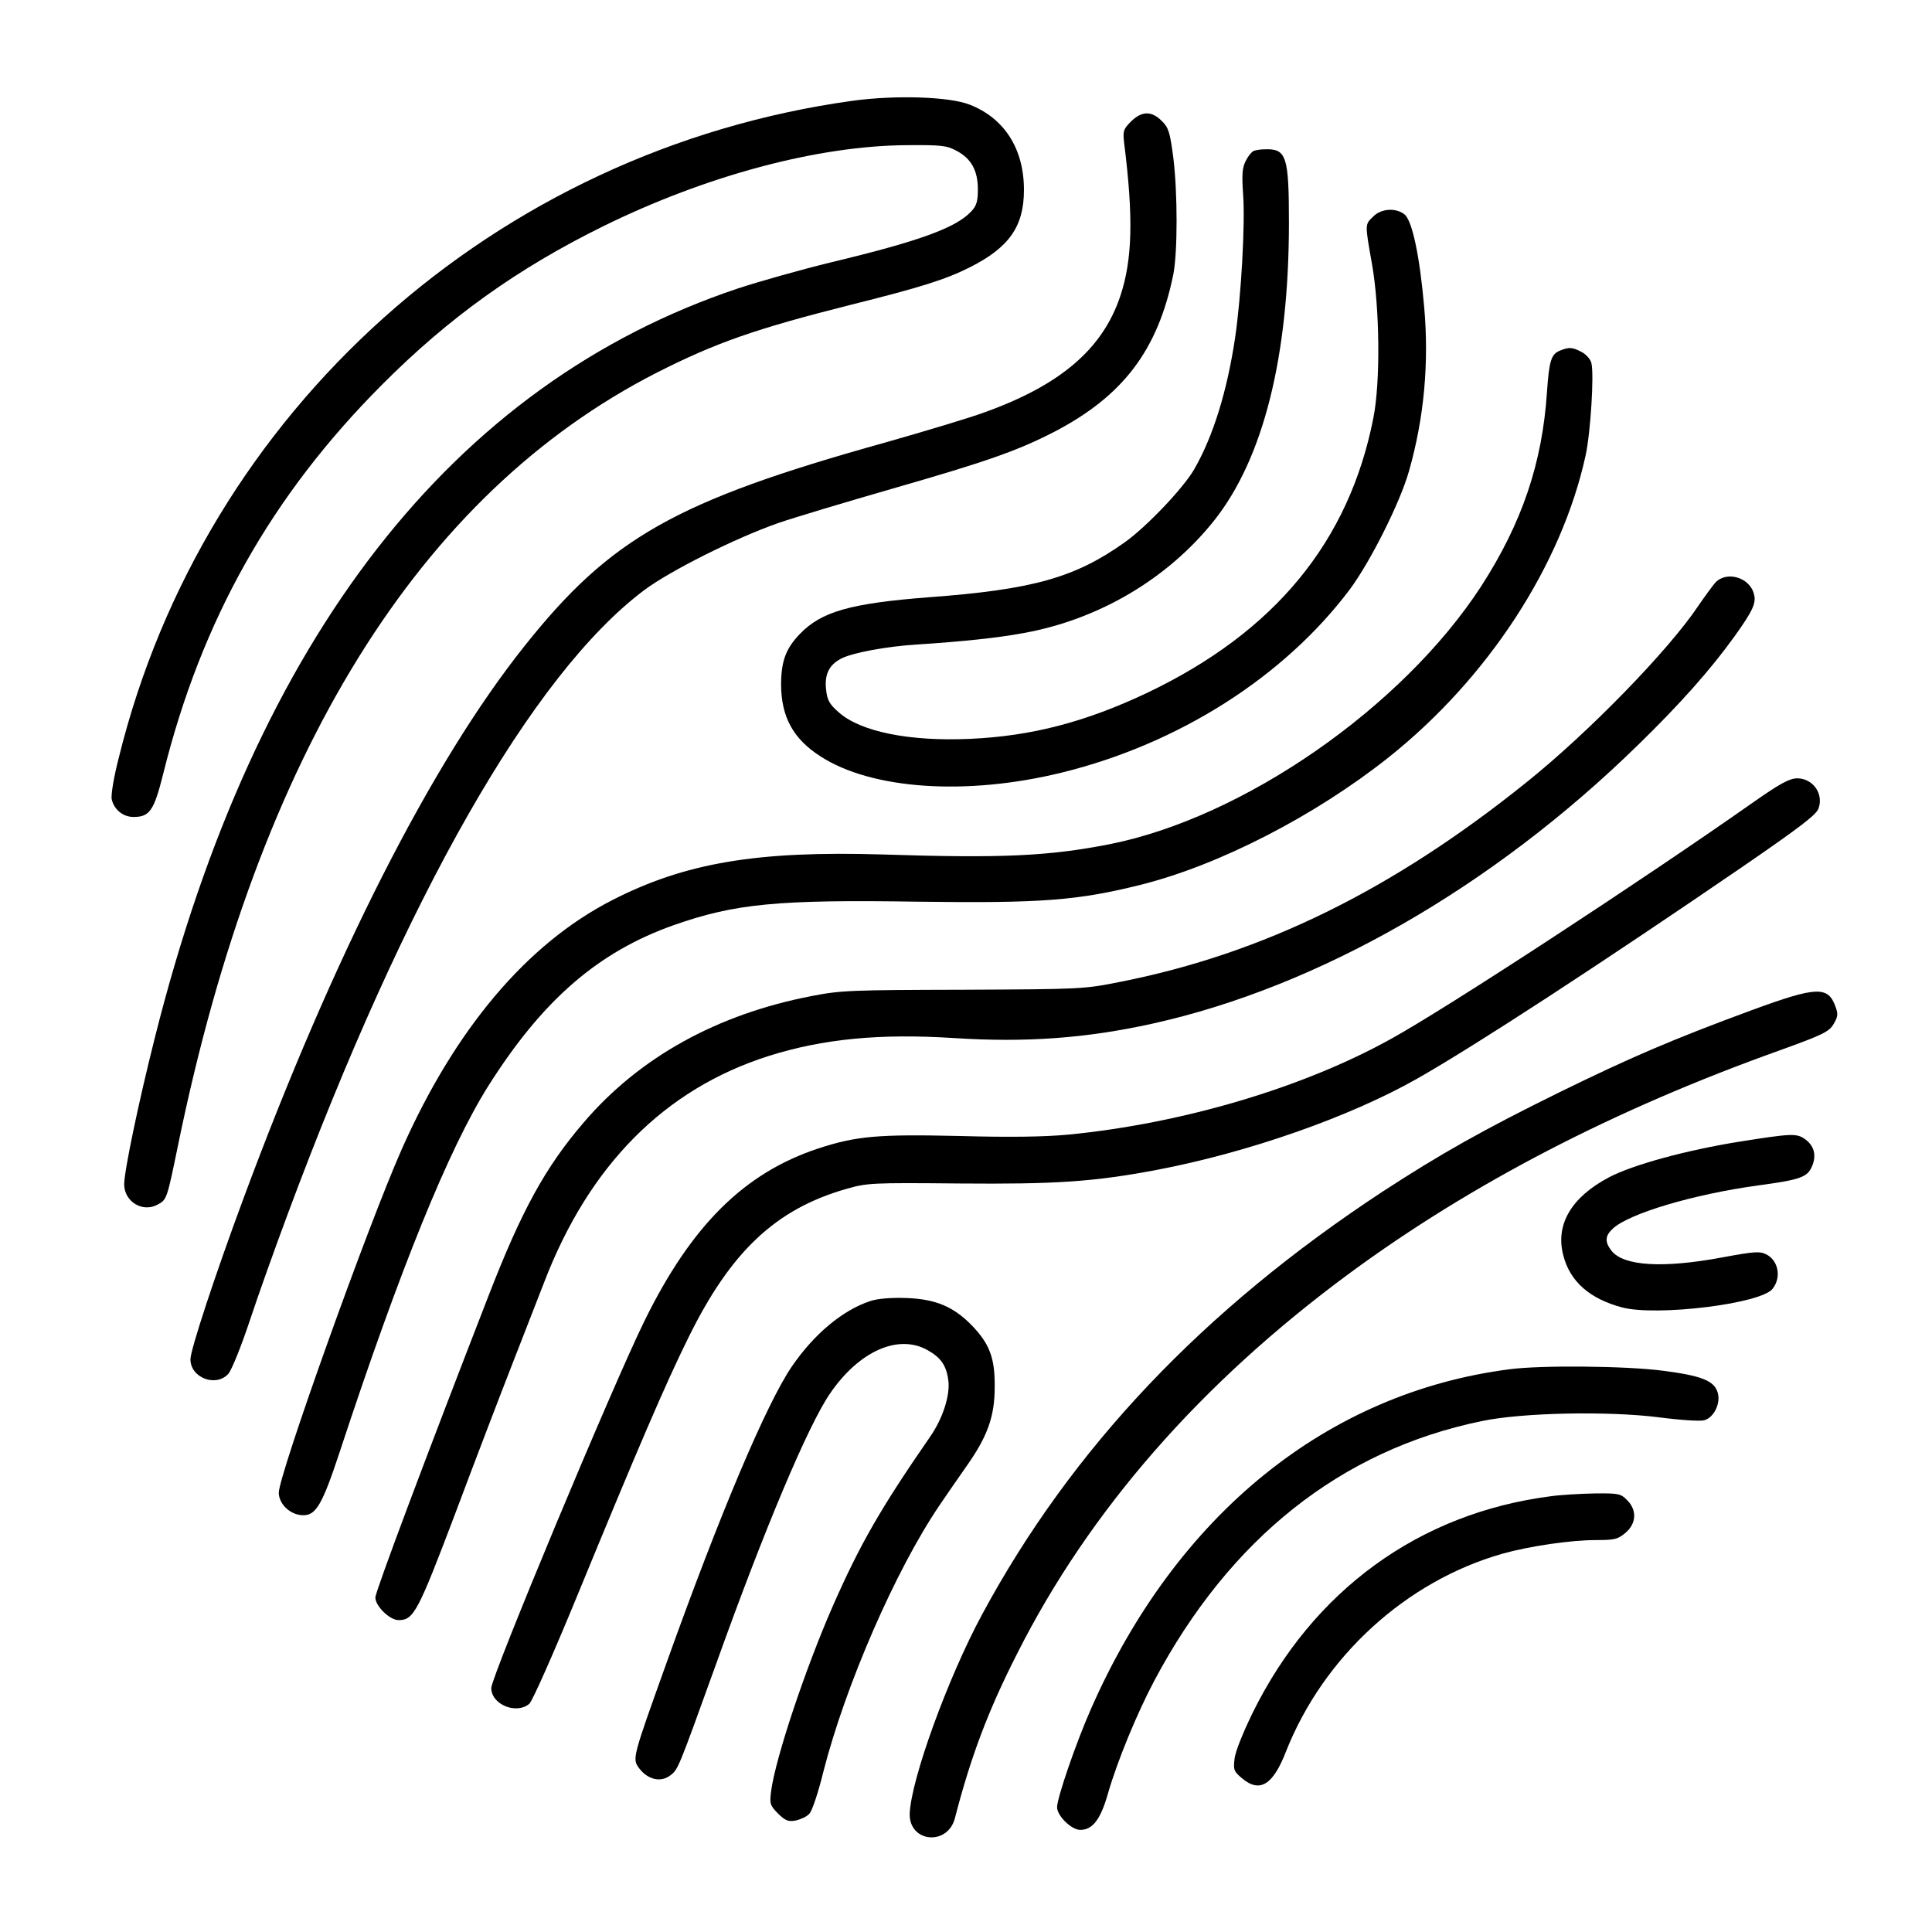 <?xml version="1.0" standalone="no"?>
<!DOCTYPE svg PUBLIC "-//W3C//DTD SVG 20010904//EN"
 "http://www.w3.org/TR/2001/REC-SVG-20010904/DTD/svg10.dtd">
<svg version="1.0" xmlns="http://www.w3.org/2000/svg"
 width="700pt" height="700pt" viewBox="0 0 700 700"
 preserveAspectRatio="xMidYMid meet">
<g transform="translate(0,700) scale(0.1,-0.1)"
fill="#000000" stroke="none">
<path d="M3090 6635 c-1295 -179 -2351 -1124 -2660 -2382 -18 -69 -29 -137
-25 -150 9 -37 41 -63 79 -63 58 0 74 23 107 155 138 557 392 1009 793 1411
243 244 491 421 801 574 374 184 778 292 1100 294 124 1 145 -1 180 -20 54
-28 78 -72 78 -140 0 -44 -5 -60 -24 -80 -55 -59 -185 -107 -506 -184 -111
-27 -263 -70 -339 -95 -1034 -346 -1749 -1264 -2113 -2715 -59 -234 -111 -483
-111 -531 0 -62 65 -102 118 -75 37 19 36 17 78 221 291 1416 874 2356 1734
2795 215 109 359 159 704 246 252 63 341 91 429 135 143 72 197 148 197 281 0
149 -71 260 -197 309 -74 29 -268 35 -423 14z"/>
<path d="M4098 6560 c-28 -28 -30 -35 -25 -78 34 -271 30 -423 -14 -555 -64
-191 -216 -322 -492 -421 -51 -19 -214 -68 -362 -110 -757 -211 -993 -345
-1304 -736 -336 -421 -693 -1124 -1018 -2000 -104 -280 -193 -551 -193 -585 0
-67 92 -102 137 -53 12 13 47 100 78 193 31 94 93 267 137 385 430 1156 887
1957 1291 2261 93 70 330 189 487 244 58 20 245 76 415 125 338 97 452 137
584 205 250 130 376 296 432 570 16 81 16 296 0 425 -12 91 -17 108 -42 132
-37 37 -72 36 -111 -2z"/>
<path d="M4542 6453 c-7 -3 -20 -19 -28 -35 -13 -25 -15 -49 -10 -122 8 -105
-7 -371 -29 -520 -29 -193 -79 -356 -148 -476 -39 -68 -172 -208 -252 -265
-180 -128 -332 -171 -710 -199 -284 -22 -389 -52 -467 -133 -51 -53 -68 -99
-68 -185 1 -116 44 -195 142 -258 186 -121 531 -144 876 -59 423 104 805 347
1043 664 74 100 181 312 214 428 55 193 73 393 55 595 -16 183 -43 312 -71
335 -31 25 -85 22 -114 -8 -30 -29 -30 -25 -4 -172 28 -158 31 -427 5 -557
-88 -449 -358 -776 -819 -996 -224 -106 -419 -157 -642 -167 -221 -10 -397 26
-476 96 -34 30 -42 44 -46 83 -6 55 11 89 55 112 41 21 163 44 277 51 156 10
292 24 382 41 274 49 524 197 692 408 178 224 271 593 271 1079 0 242 -9 269
-88 266 -15 0 -33 -3 -40 -6z"/>
<path d="M5653 5730 c-33 -13 -40 -36 -48 -150 -17 -259 -91 -476 -239 -705
-285 -438 -861 -838 -1347 -934 -221 -43 -388 -51 -819 -37 -457 14 -718 -30
-983 -166 -308 -158 -568 -466 -761 -901 -125 -282 -446 -1181 -446 -1246 1
-42 43 -81 89 -81 46 0 69 39 132 230 218 662 395 1098 538 1325 197 312 398
486 672 583 222 78 376 93 885 85 447 -6 579 4 810 62 282 71 628 249 894 460
361 287 628 697 715 1095 18 83 31 293 21 334 -3 14 -19 32 -36 41 -33 17 -45
18 -77 5z"/>
<path d="M6214 4888 c-11 -13 -38 -50 -60 -82 -107 -161 -399 -461 -624 -641
-485 -390 -954 -620 -1469 -722 -134 -27 -142 -27 -571 -29 -405 -1 -443 -2
-550 -23 -342 -66 -624 -222 -826 -459 -139 -162 -225 -320 -344 -627 -224
-576 -410 -1072 -410 -1093 0 -31 52 -82 84 -82 55 0 70 29 205 385 70 187
165 435 210 550 45 116 96 246 113 290 163 424 436 699 813 819 197 62 401 82
670 65 261 -17 480 -1 720 52 601 133 1232 494 1759 1009 154 150 264 274 351
395 65 91 79 120 70 152 -15 62 -101 86 -141 41z"/>
<path d="M6345 4088 c-397 -279 -1105 -742 -1305 -852 -318 -177 -757 -307
-1170 -347 -85 -8 -210 -10 -390 -5 -299 7 -377 0 -515 -45 -269 -89 -460
-279 -630 -625 -117 -238 -555 -1289 -555 -1330 0 -60 91 -97 138 -57 11 10
86 179 170 383 222 540 324 778 407 945 153 311 316 464 570 537 77 22 91 23
410 20 349 -3 487 6 715 49 331 63 698 191 945 331 208 118 668 418 1182 770
205 141 264 186 272 209 19 54 -21 109 -78 109 -29 -1 -62 -19 -166 -92z"/>
<path d="M6347 3340 c-285 -105 -439 -171 -702 -300 -272 -134 -426 -221 -635
-357 -650 -427 -1127 -930 -1452 -1533 -125 -232 -258 -600 -262 -722 -2 -104
138 -117 164 -15 57 221 120 389 226 597 261 517 664 979 1204 1377 442 325
958 593 1560 808 155 56 177 67 193 94 16 26 17 37 8 62 -27 77 -67 76 -304
-11z"/>
<path d="M6305 2864 c-194 -31 -389 -84 -476 -130 -136 -72 -194 -171 -165
-282 24 -95 96 -158 213 -189 125 -33 502 13 545 67 33 41 22 102 -22 125 -24
12 -42 11 -161 -11 -215 -40 -356 -31 -400 24 -25 32 -24 54 4 80 58 55 293
125 527 157 156 21 179 30 196 71 16 39 7 74 -28 98 -29 20 -50 19 -233 -10z"/>
<path d="M3153 2286 c-100 -33 -203 -119 -284 -237 -92 -135 -260 -532 -453
-1071 -125 -349 -126 -350 -100 -385 31 -41 78 -52 112 -26 29 22 27 17 168
408 174 486 333 863 412 977 105 153 247 216 353 156 48 -27 68 -55 75 -110 7
-53 -20 -138 -67 -205 -179 -259 -253 -388 -352 -613 -99 -226 -207 -549 -223
-669 -6 -47 -4 -52 25 -82 27 -26 37 -30 64 -25 18 4 40 14 49 24 10 9 33 78
51 152 80 313 261 730 421 966 26 38 69 101 96 139 78 110 104 182 104 290 1
104 -18 156 -84 224 -66 67 -130 94 -235 98 -57 2 -105 -2 -132 -11z"/>
<path d="M5470 2039 c-662 -85 -1207 -527 -1516 -1228 -55 -124 -124 -325
-124 -359 0 -31 52 -82 84 -82 45 0 74 38 101 134 34 117 104 287 167 406 274
516 677 836 1186 941 146 31 458 37 641 14 76 -10 150 -15 165 -11 36 9 62 63
49 102 -13 42 -60 60 -201 78 -133 17 -438 20 -552 5z"/>
<path d="M5620 1579 c-478 -61 -863 -341 -1082 -786 -34 -70 -63 -141 -65
-166 -5 -39 -2 -46 27 -70 64 -54 112 -25 159 96 136 345 436 619 786 718 97
27 245 49 337 49 68 0 80 3 107 26 40 33 43 83 6 119 -22 23 -31 25 -117 24
-51 -1 -122 -5 -158 -10z"/>
</g>
</svg>

